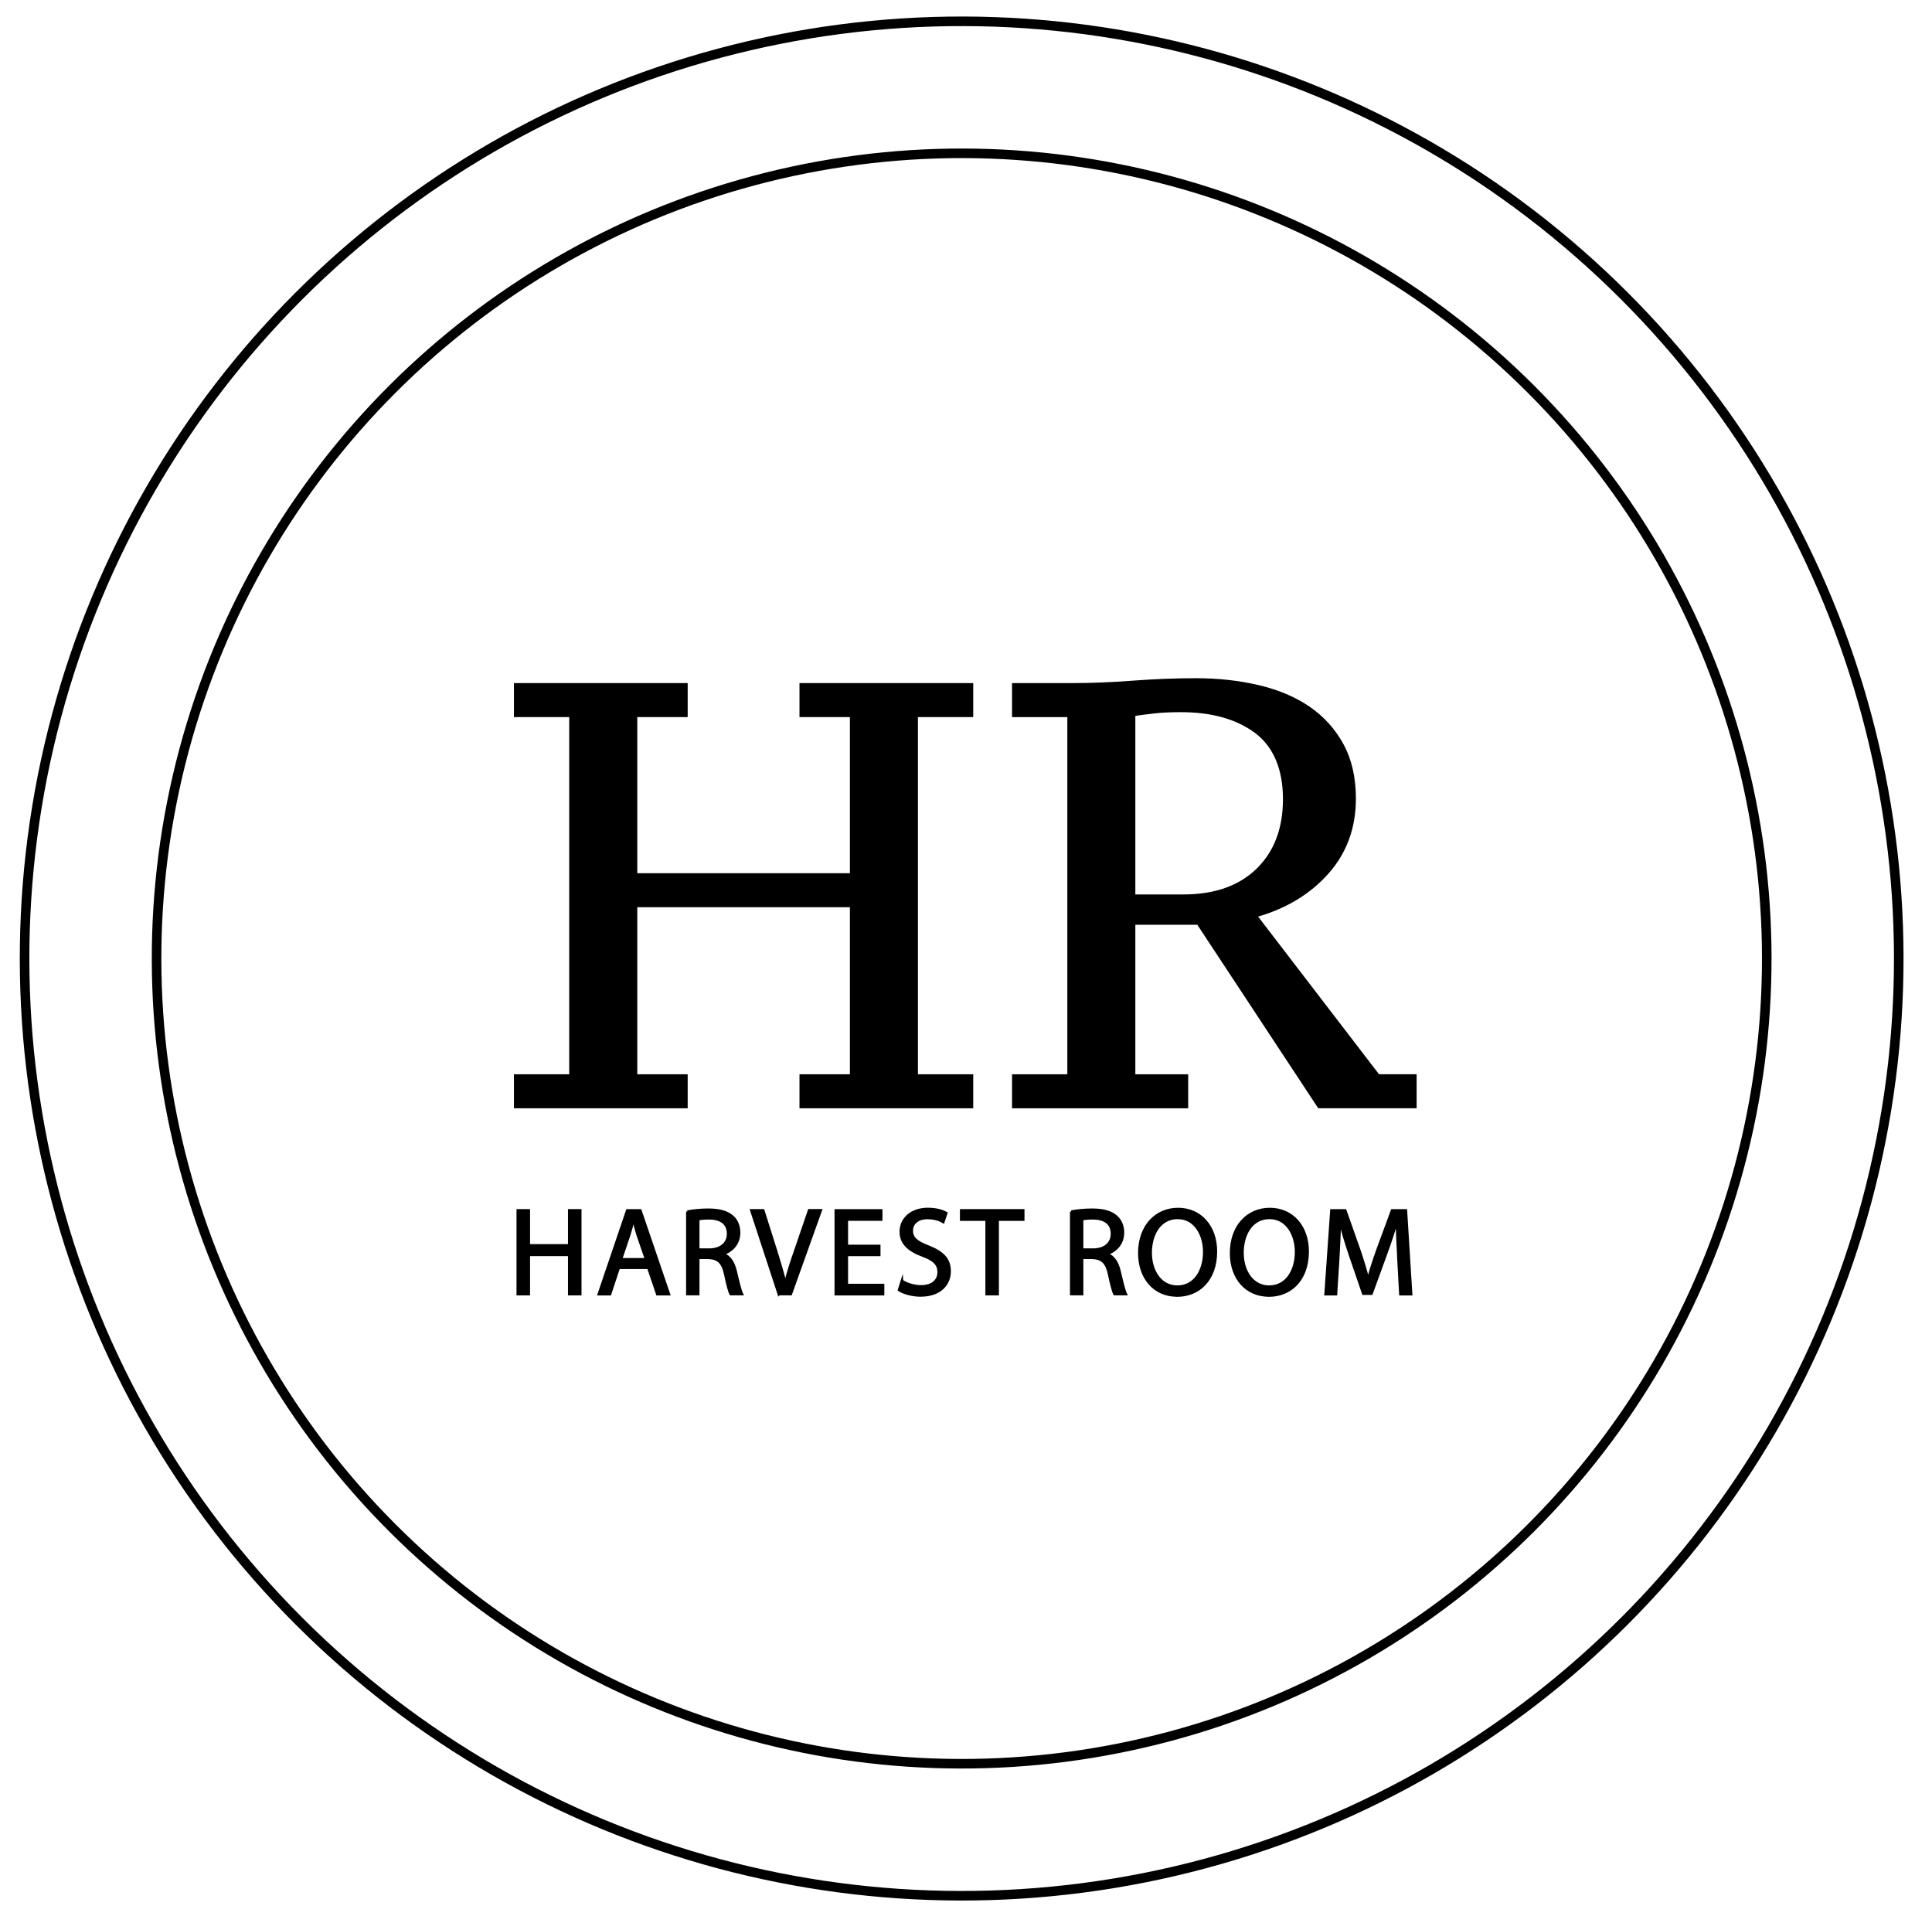 <?xml version="1.0" encoding="UTF-8"?>
<svg id="Layer_1" xmlns="http://www.w3.org/2000/svg" version="1.1" viewBox="0 0 404 402">
  <!-- Generator: Adobe Illustrator 29.7.1, SVG Export Plug-In . SVG Version: 2.1.1 Build 8)  -->
  <defs>
    <style>
      .st0 {
        stroke-width: .54px;
      }

      .st0, .st1 {
        stroke: #000;
        stroke-miterlimit: 10;
      }

      .st1 {
        fill: none;
        stroke-width: 2px;
      }
    </style>
  </defs>
  <circle class="st1" cx="201.09" cy="200.41" r="168.35" transform="translate(-82.81 200.89) rotate(-45)"/>
  <circle class="st1" cx="201.09" cy="200.41" r="195.95" transform="translate(-82.81 200.89) rotate(-45)"/>
  <g>
    <g>
      <path d="M143.8,224.61v7.11h-36.33v-7.11h11.56v-74.68h-11.56v-7.11h36.33v7.11h-10.54v32.64h44.46v-32.64h-10.54v-7.11h36.33v7.11h-11.56v74.68h11.56v7.11h-36.33v-7.11h10.54v-34.93h-44.46v34.93h10.54Z"/>
      <path d="M237.41,224.61h11.05v7.11h-36.83v-7.11h11.56v-74.68h-11.56v-7.11h12.83c3.81,0,7.96-.17,12.45-.51,4.49-.34,8.89-.51,13.21-.51,4.66,0,9.04.49,13.15,1.46,4.11.98,7.64,2.48,10.61,4.51,2.96,2.04,5.31,4.64,7.05,7.82,1.73,3.18,2.6,6.97,2.6,11.38,0,6.1-1.89,11.3-5.65,15.58-3.77,4.28-8.7,7.31-14.8,9.09l25.28,32.96h7.87v7.11h-20.58l-25.28-38.36h-12.96v31.25ZM247.44,187.01c6.52,0,11.62-1.79,15.31-5.37,3.68-3.58,5.53-8.44,5.53-14.58s-1.95-10.91-5.84-13.81c-3.9-2.9-9.06-4.35-15.5-4.35-2.2,0-4.04.09-5.53.26-1.48.17-2.82.34-4,.51v37.34h10.03Z"/>
    </g>
    <g>
      <path class="st0" d="M110.57,253.07v7.32h8.47v-7.32h2.29v17.5h-2.29v-8.21h-8.47v8.21h-2.29v-17.5h2.29Z"/>
      <path class="st0" d="M129.38,265.07l-1.82,5.51h-2.34l5.95-17.5h2.73l5.97,17.5h-2.42l-1.87-5.51h-6.21ZM135.11,263.3l-1.74-5.04c-.36-1.14-.62-2.18-.88-3.19h-.08c-.23,1.01-.52,2.1-.86,3.17l-1.71,5.06h5.27Z"/>
      <path class="st0" d="M143.74,253.33c1.14-.23,2.81-.39,4.34-.39,2.42,0,4,.47,5.09,1.45.86.75,1.38,1.95,1.38,3.32,0,2.29-1.48,3.82-3.3,4.44v.08c1.32.47,2.13,1.71,2.57,3.53.57,2.44.99,4.13,1.32,4.8h-2.34c-.29-.49-.68-2-1.14-4.18-.52-2.42-1.48-3.32-3.53-3.4h-2.13v7.58h-2.26v-17.24ZM146,261.28h2.31c2.42,0,3.95-1.32,3.95-3.32,0-2.26-1.64-3.25-4.03-3.25-1.09,0-1.84.1-2.23.21v6.36Z"/>
      <path class="st0" d="M162.86,270.57l-5.74-17.5h2.47l2.73,8.62c.73,2.36,1.38,4.52,1.87,6.54h.05c.49-2.03,1.19-4.23,2-6.52l2.96-8.65h2.42l-6.26,17.5h-2.49Z"/>
      <path class="st0" d="M183.85,262.37h-6.78v6.31h7.58v1.9h-9.87v-17.5h9.48v1.9h-7.19v5.53h6.78v1.87Z"/>
      <path class="st0" d="M188.6,267.82c1.01.65,2.47,1.14,4.03,1.14,2.31,0,3.66-1.19,3.66-2.99,0-1.61-.94-2.57-3.3-3.45-2.86-1.04-4.62-2.54-4.62-4.99,0-2.73,2.26-4.75,5.66-4.75,1.77,0,3.09.42,3.84.86l-.62,1.84c-.55-.34-1.71-.83-3.3-.83-2.39,0-3.3,1.43-3.3,2.62,0,1.64,1.06,2.44,3.48,3.38,2.96,1.17,4.44,2.57,4.44,5.14,0,2.7-1.97,5.06-6.1,5.06-1.69,0-3.53-.52-4.47-1.14l.6-1.9Z"/>
      <path class="st0" d="M206.32,254.99h-5.32v-1.92h12.96v1.92h-5.35v15.58h-2.29v-15.58Z"/>
      <path class="st0" d="M224.01,253.33c1.14-.23,2.8-.39,4.34-.39,2.42,0,4,.47,5.09,1.45.86.75,1.38,1.95,1.38,3.32,0,2.29-1.48,3.82-3.3,4.44v.08c1.32.47,2.13,1.71,2.57,3.53.57,2.44.99,4.13,1.32,4.8h-2.34c-.29-.49-.68-2-1.14-4.18-.52-2.42-1.48-3.32-3.53-3.4h-2.13v7.58h-2.26v-17.24ZM226.27,261.28h2.31c2.42,0,3.95-1.32,3.95-3.32,0-2.26-1.64-3.25-4.03-3.25-1.09,0-1.84.1-2.23.21v6.36Z"/>
      <path class="st0" d="M246.12,270.86c-4.65,0-7.87-3.58-7.87-8.88,0-5.56,3.43-9.19,8.1-9.19s7.9,3.66,7.9,8.86c0,6-3.66,9.22-8.1,9.22h-.03ZM246.22,269.02c3.58,0,5.61-3.3,5.61-7.27,0-3.48-1.82-7.12-5.58-7.12s-5.64,3.51-5.64,7.3,2.03,7.09,5.58,7.09h.03Z"/>
      <path class="st0" d="M265.31,270.86c-4.65,0-7.87-3.58-7.87-8.88,0-5.56,3.43-9.19,8.1-9.19s7.9,3.66,7.9,8.86c0,6-3.66,9.22-8.1,9.22h-.03ZM265.42,269.02c3.58,0,5.61-3.3,5.61-7.27,0-3.48-1.82-7.12-5.58-7.12s-5.64,3.51-5.64,7.3,2.03,7.09,5.58,7.09h.03Z"/>
      <path class="st0" d="M292.43,262.89c-.13-2.44-.29-5.4-.29-7.56h-.05c-.62,2.03-1.32,4.23-2.21,6.65l-3.09,8.49h-1.71l-2.86-8.34c-.83-2.49-1.51-4.73-2-6.8h-.05c-.05,2.18-.18,5.09-.34,7.74l-.47,7.51h-2.16l1.22-17.5h2.88l2.99,8.47c.73,2.16,1.3,4.08,1.77,5.9h.05c.47-1.77,1.09-3.69,1.87-5.9l3.12-8.47h2.88l1.09,17.5h-2.23l-.42-7.69Z"/>
    </g>
  </g>
</svg>